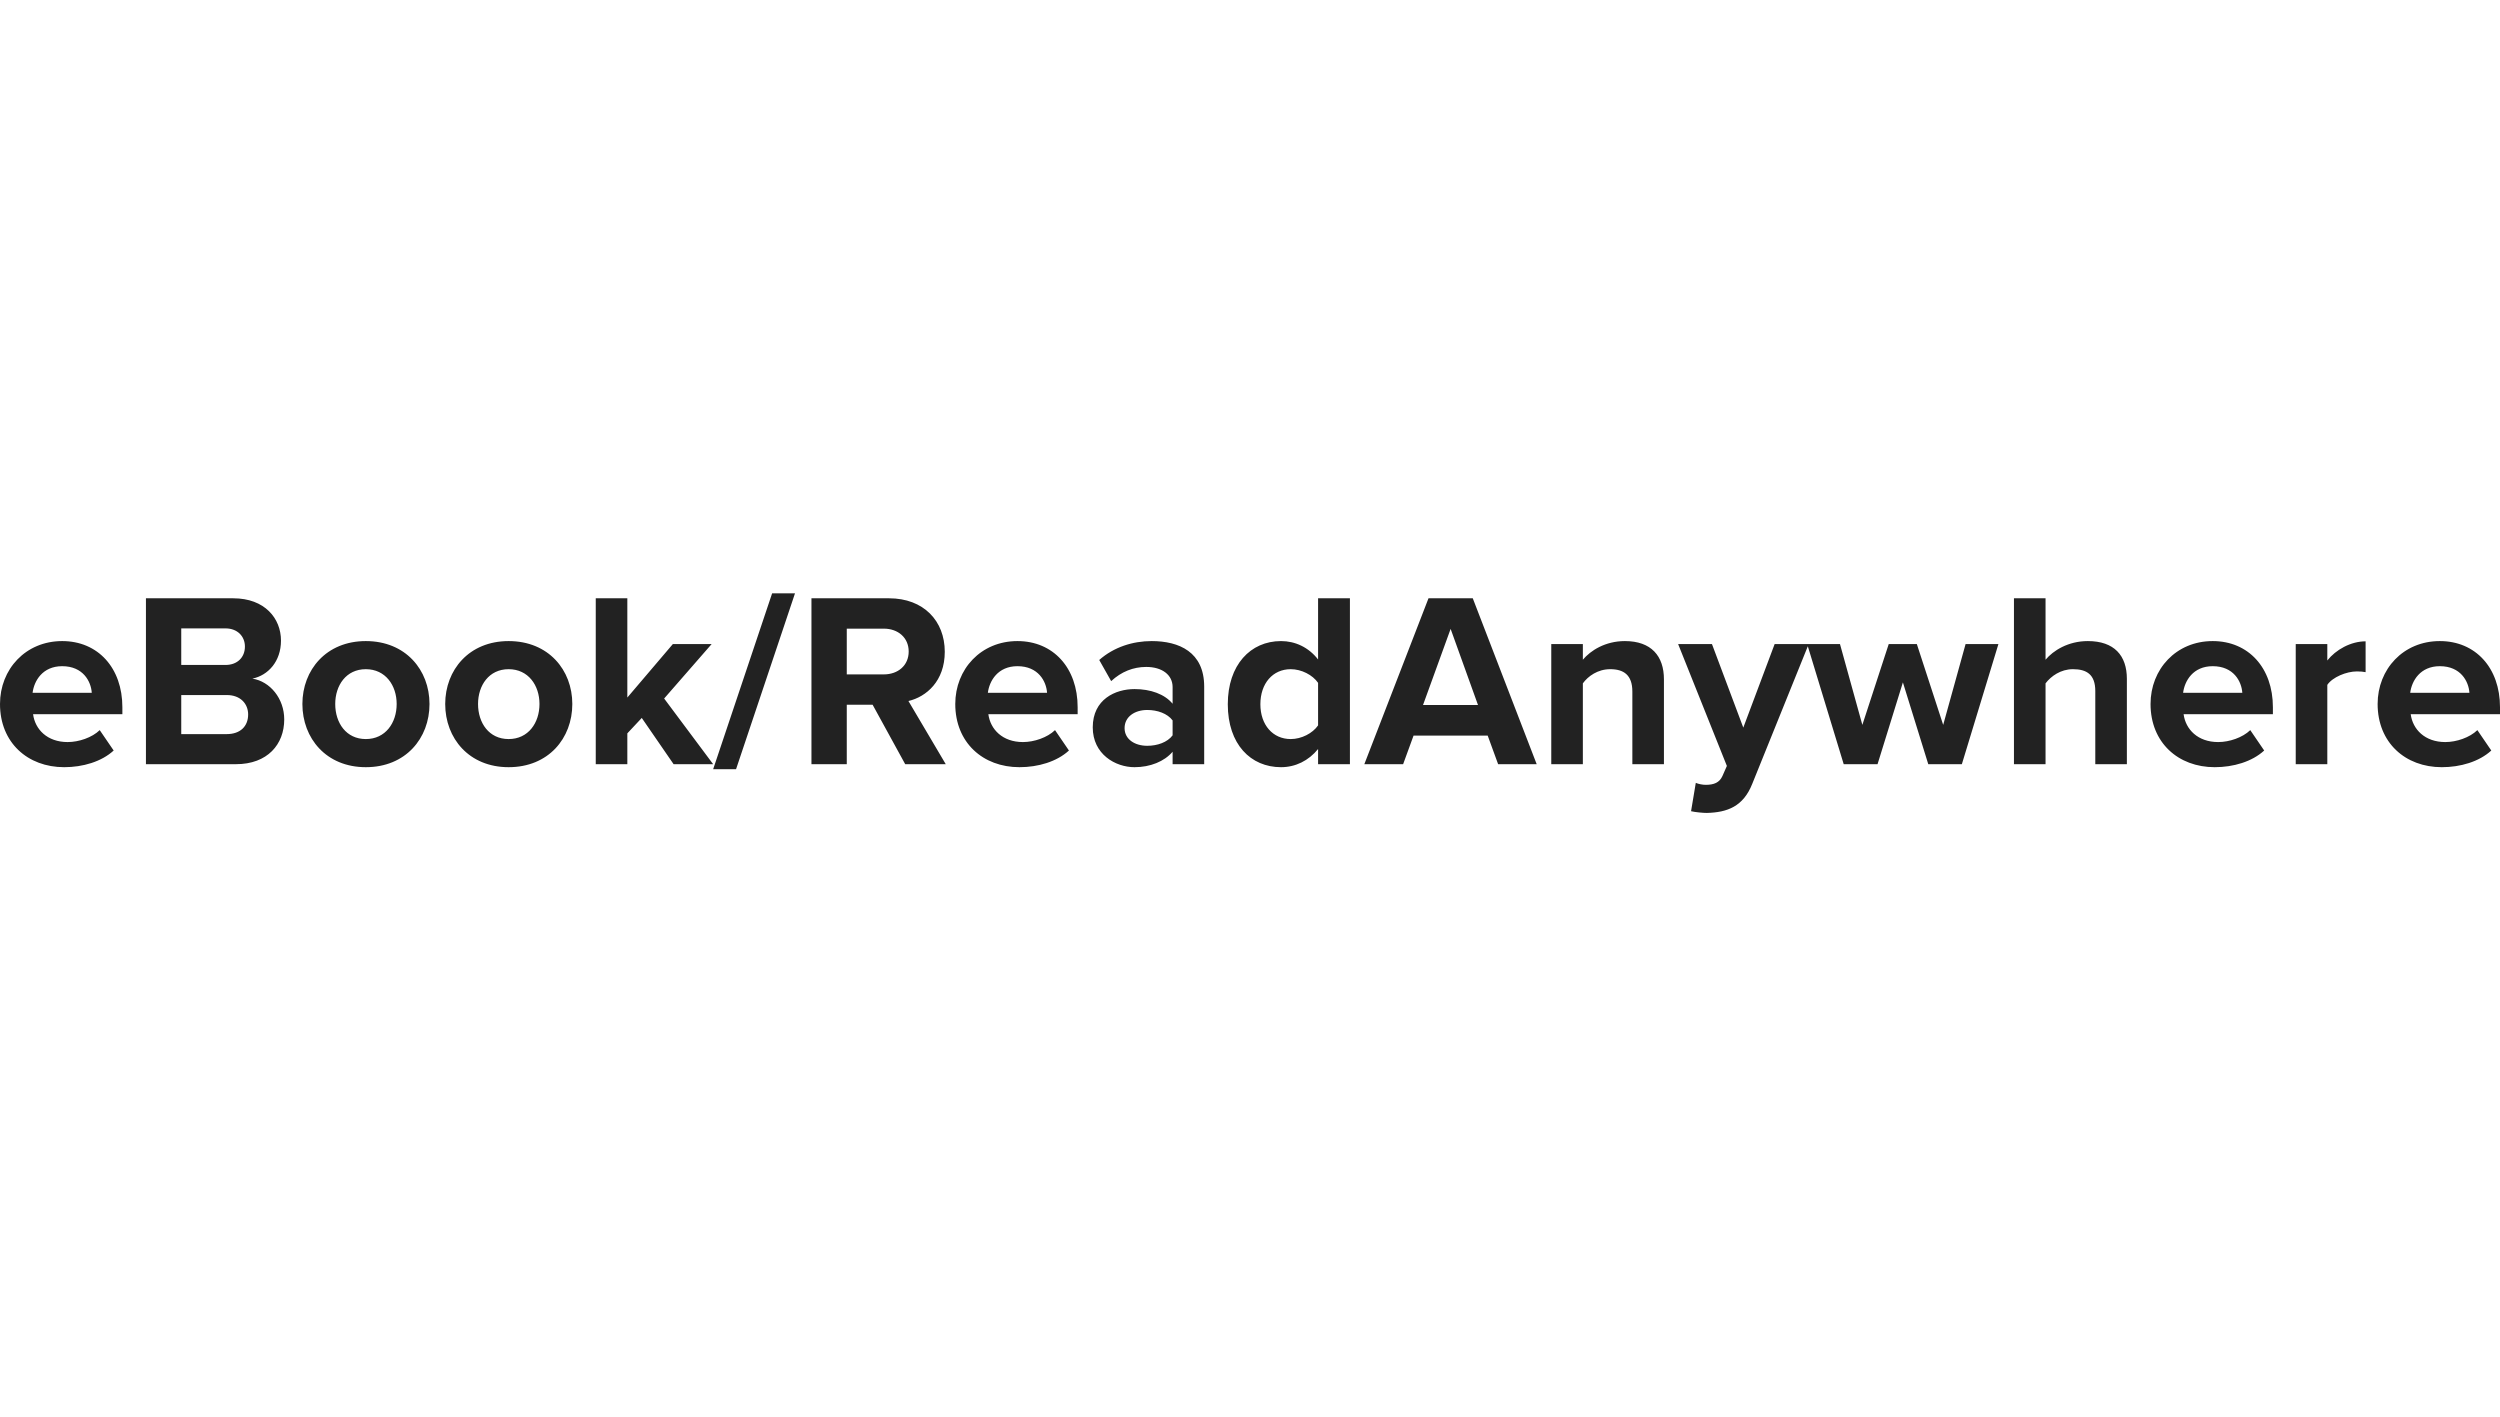 <svg width="120" height="68" viewBox="0 0 120 68" fill="none" xmlns="http://www.w3.org/2000/svg">
<path d="M0 33.792C0 32.121 1.23 30.772 2.985 30.772C4.704 30.772 5.874 32.061 5.874 33.947V34.282H1.588C1.683 35.01 2.268 35.619 3.247 35.619C3.784 35.619 4.417 35.404 4.787 35.046L5.456 36.025C4.871 36.562 3.975 36.825 3.08 36.825C1.325 36.825 0 35.643 0 33.792ZM2.985 31.977C2.041 31.977 1.636 32.682 1.564 33.255H4.405C4.369 32.706 3.987 31.977 2.985 31.977ZM7.005 36.681V28.718H11.195C12.711 28.718 13.487 29.685 13.487 30.748C13.487 31.751 12.867 32.419 12.114 32.574C12.962 32.706 13.643 33.529 13.643 34.532C13.643 35.726 12.843 36.681 11.326 36.681H7.005ZM8.7 31.918H10.825C11.398 31.918 11.756 31.548 11.756 31.034C11.756 30.545 11.398 30.163 10.825 30.163H8.7V31.918ZM8.7 35.237H10.885C11.529 35.237 11.911 34.867 11.911 34.294C11.911 33.792 11.553 33.362 10.885 33.362H8.7V35.237ZM17.559 36.825C15.661 36.825 14.515 35.44 14.515 33.792C14.515 32.157 15.661 30.772 17.559 30.772C19.469 30.772 20.616 32.157 20.616 33.792C20.616 35.44 19.469 36.825 17.559 36.825ZM17.559 35.475C18.502 35.475 19.04 34.699 19.04 33.792C19.04 32.897 18.502 32.121 17.559 32.121C16.616 32.121 16.091 32.897 16.091 33.792C16.091 34.699 16.616 35.475 17.559 35.475ZM24.414 36.825C22.516 36.825 21.37 35.44 21.37 33.792C21.37 32.157 22.516 30.772 24.414 30.772C26.325 30.772 27.471 32.157 27.471 33.792C27.471 35.44 26.325 36.825 24.414 36.825ZM24.414 35.475C25.358 35.475 25.895 34.699 25.895 33.792C25.895 32.897 25.358 32.121 24.414 32.121C23.471 32.121 22.946 32.897 22.946 33.792C22.946 34.699 23.471 35.475 24.414 35.475ZM32.333 36.681L30.805 34.461L30.112 35.201V36.681H28.596V28.718H30.112V33.482L32.297 30.915H34.159L31.879 33.529L34.231 36.681H32.333ZM34.232 36.92L37.062 28.48H38.16L35.331 36.92H34.232ZM43.45 36.681L41.886 33.828H40.645V36.681H38.95V28.718H42.674C44.334 28.718 45.349 29.805 45.349 31.285C45.349 32.694 44.465 33.446 43.605 33.649L45.396 36.681H43.45ZM43.617 31.273C43.617 30.605 43.104 30.175 42.424 30.175H40.645V32.371H42.424C43.104 32.371 43.617 31.942 43.617 31.273ZM45.853 33.792C45.853 32.121 47.083 30.772 48.838 30.772C50.557 30.772 51.727 32.061 51.727 33.947V34.282H47.441C47.537 35.01 48.122 35.619 49.101 35.619C49.638 35.619 50.271 35.404 50.641 35.046L51.309 36.025C50.724 36.562 49.829 36.825 48.934 36.825C47.178 36.825 45.853 35.643 45.853 33.792ZM48.838 31.977C47.895 31.977 47.489 32.682 47.417 33.255H50.259C50.223 32.706 49.841 31.977 48.838 31.977ZM56.285 36.681V36.084C55.891 36.55 55.21 36.825 54.458 36.825C53.539 36.825 52.452 36.204 52.452 34.914C52.452 33.565 53.539 33.076 54.458 33.076C55.222 33.076 55.903 33.315 56.285 33.78V32.98C56.285 32.395 55.783 32.013 55.019 32.013C54.398 32.013 53.825 32.24 53.336 32.694L52.763 31.679C53.467 31.058 54.374 30.772 55.282 30.772C56.595 30.772 57.801 31.297 57.801 32.956V36.681H56.285ZM56.285 35.296V34.58C56.034 34.246 55.556 34.079 55.067 34.079C54.47 34.079 53.98 34.401 53.98 34.95C53.98 35.487 54.47 35.798 55.067 35.798C55.556 35.798 56.034 35.631 56.285 35.296ZM63.268 36.681V35.953C62.814 36.514 62.182 36.825 61.489 36.825C60.033 36.825 58.934 35.726 58.934 33.804C58.934 31.918 60.021 30.772 61.489 30.772C62.17 30.772 62.814 31.07 63.268 31.655V28.718H64.796V36.681H63.268ZM63.268 34.819V32.777C63.005 32.395 62.468 32.121 61.955 32.121C61.095 32.121 60.498 32.801 60.498 33.804C60.498 34.795 61.095 35.475 61.955 35.475C62.468 35.475 63.005 35.201 63.268 34.819ZM71.91 36.681L71.409 35.308H67.851L67.35 36.681H65.488L68.568 28.718H70.693L73.761 36.681H71.91ZM69.63 30.187L68.305 33.84H70.944L69.63 30.187ZM78.353 36.681V33.195C78.353 32.395 77.935 32.121 77.29 32.121C76.693 32.121 76.228 32.455 75.977 32.801V36.681H74.461V30.915H75.977V31.667C76.347 31.225 77.052 30.772 77.995 30.772C79.26 30.772 79.869 31.488 79.869 32.61V36.681H78.353ZM81.398 37.577C81.529 37.636 81.732 37.672 81.876 37.672C82.27 37.672 82.532 37.565 82.675 37.254L82.89 36.765L80.55 30.915H82.174L83.678 34.926L85.183 30.915H86.818L84.108 37.624C83.678 38.711 82.914 38.997 81.923 39.021C81.744 39.021 81.362 38.985 81.171 38.938L81.398 37.577ZM92.557 36.681L91.339 32.754L90.122 36.681H88.498L86.743 30.915H88.319L89.393 34.795L90.659 30.915H92.008L93.273 34.795L94.348 30.915H95.924L94.169 36.681H92.557ZM100.574 36.681V33.171C100.574 32.371 100.156 32.121 99.5 32.121C98.915 32.121 98.449 32.455 98.186 32.801V36.681H96.67V28.718H98.186V31.667C98.557 31.225 99.273 30.772 100.216 30.772C101.481 30.772 102.09 31.464 102.09 32.586V36.681H100.574ZM103.226 33.792C103.226 32.121 104.455 30.772 106.21 30.772C107.929 30.772 109.099 32.061 109.099 33.947V34.282H104.813C104.909 35.01 105.494 35.619 106.473 35.619C107.01 35.619 107.643 35.404 108.013 35.046L108.681 36.025C108.096 36.562 107.201 36.825 106.306 36.825C104.551 36.825 103.226 35.643 103.226 33.792ZM106.21 31.977C105.267 31.977 104.861 32.682 104.789 33.255H107.631C107.595 32.706 107.213 31.977 106.21 31.977ZM110.195 36.681V30.915H111.711V31.703C112.117 31.189 112.833 30.784 113.549 30.784V32.264C113.442 32.24 113.299 32.228 113.131 32.228C112.63 32.228 111.961 32.503 111.711 32.873V36.681H110.195ZM114.126 33.792C114.126 32.121 115.356 30.772 117.111 30.772C118.83 30.772 120 32.061 120 33.947V34.282H115.714C115.81 35.01 116.395 35.619 117.374 35.619C117.911 35.619 118.544 35.404 118.914 35.046L119.582 36.025C118.997 36.562 118.102 36.825 117.206 36.825C115.451 36.825 114.126 35.643 114.126 33.792ZM117.111 31.977C116.168 31.977 115.762 32.682 115.69 33.255H118.532C118.496 32.706 118.114 31.977 117.111 31.977Z" fill="#222222"/>
</svg>
